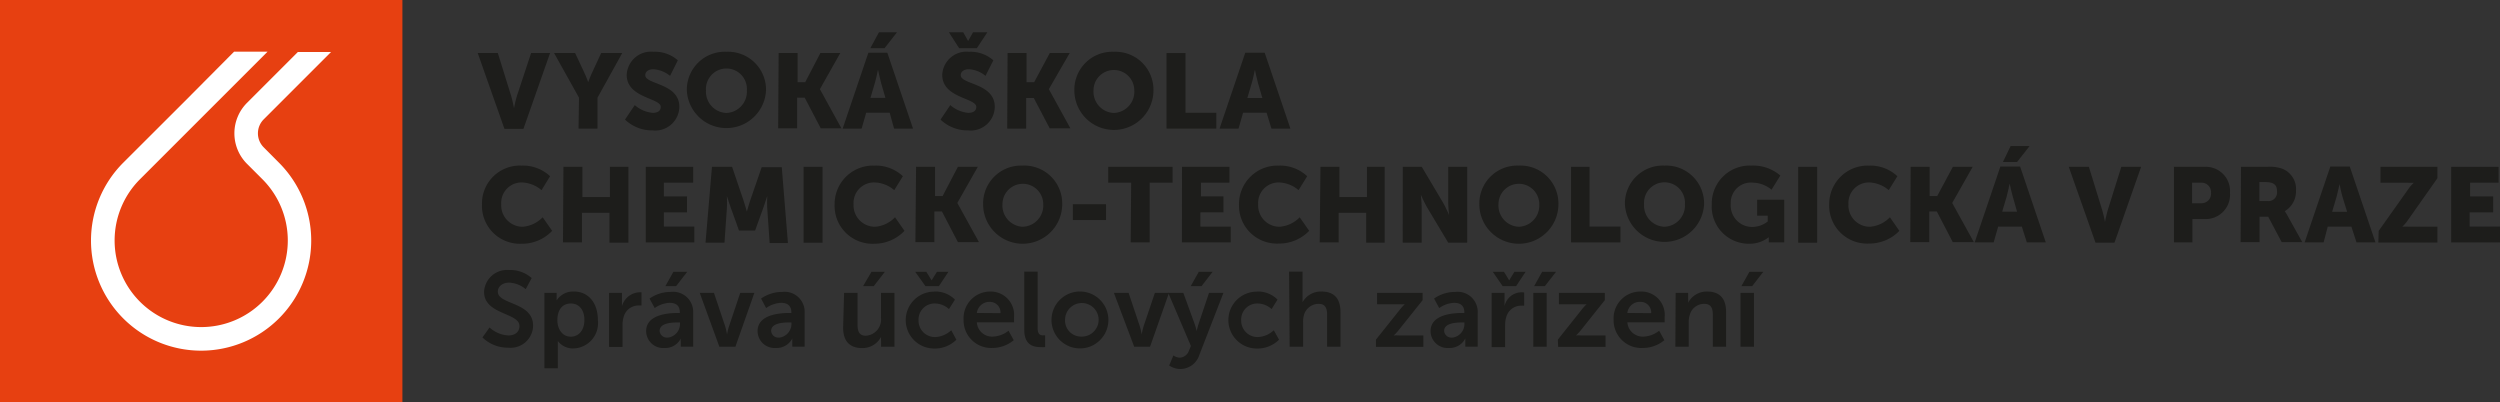 <svg xmlns="http://www.w3.org/2000/svg" viewBox="0 0 263.6 42.43"><rect x="0" y="0" width="263.6" height="42.43" fill="#333333" stroke="none"/><defs><style>.cls-1{fill:#e74011;}.cls-2{fill:#fff;}.cls-3{fill:#1d1d1b;}</style></defs><title>Datový zdroj 1</title><g id="Vrstva_2" data-name="Vrstva 2"><g id="Layer_1" data-name="Layer 1"><rect class="cls-1" width="42.43" height="42.43"/><path class="cls-2" d="M27.8,15.53a2.09,2.09,0,0,1,0-2.94l7.11-7.11H31.41l-5.36,5.36a4.55,4.55,0,0,0,0,6.44l1.62,1.62a9.13,9.13,0,1,1-12.91,0l6.45-6.45,7-7H24.68L19.46,10.7,13,17.15a11.61,11.61,0,1,0,16.41,0Z"/><path class="cls-3" d="M50.37,5.59h2.12l1.41,4.54c.15.5.3,1.28.3,1.28h0a12.6,12.6,0,0,1,.3-1.28L56,5.59H58l-2.81,8h-2Z"/><path class="cls-3" d="M61.05,10.3,58.42,5.59h2.22l.9,1.92c.26.54.48,1.15.48,1.15h0s.22-.61.48-1.15l.89-1.92h2.22L63,10.3v3.26h-2Z"/><path class="cls-3" d="M66.93,11.08a3.3,3.3,0,0,0,1.91.82c.4,0,.83-.15.83-.63,0-.95-3.59-.92-3.59-3.37a2.56,2.56,0,0,1,2.83-2.44,3.62,3.62,0,0,1,2.56.9L70.65,8a3.08,3.08,0,0,0-1.77-.7c-.4,0-.84.18-.84.63,0,1,3.59.82,3.59,3.34a2.54,2.54,0,0,1-2.81,2.48,4.13,4.13,0,0,1-2.92-1.14Z"/><path class="cls-3" d="M76.59,5.46a4,4,0,0,1,4.18,4.07,4.18,4.18,0,0,1-8.35,0A4,4,0,0,1,76.59,5.46Zm0,6.45a2.25,2.25,0,0,0,2.16-2.38,2.16,2.16,0,1,0-4.31,0A2.24,2.24,0,0,0,76.59,11.91Z"/><path class="cls-3" d="M82.1,5.59h2V8.67h.8L86.5,5.59h2.1L86.45,9.4v0l2.27,4.13H86.54l-1.69-3.23h-.8v3.23h-2Z"/><path class="cls-3" d="M93.81,11.89H91.33l-.48,1.67h-2l2.71-8h2l2.71,8h-2ZM92.68,3.4h1.9L93.27,5.08h-1.5Zm-.12,4s-.17.87-.32,1.37l-.46,1.55h1.58l-.45-1.55c-.14-.5-.32-1.37-.32-1.37Z"/><path class="cls-3" d="M100.2,11.08a3.3,3.3,0,0,0,1.91.82c.4,0,.83-.15.83-.63,0-.95-3.59-.92-3.59-3.37a2.56,2.56,0,0,1,2.82-2.44,3.64,3.64,0,0,1,2.57.9L103.91,8a3,3,0,0,0-1.76-.7c-.4,0-.85.18-.85.63,0,1,3.59.82,3.59,3.34a2.54,2.54,0,0,1-2.81,2.48,4.12,4.12,0,0,1-2.91-1.14Zm-.15-7.68h1.51l.52.92h0l.52-.92h1.51L103,5.08h-1.87Z"/><path class="cls-3" d="M106.24,5.59h2V8.67h.8l1.65-3.08h2.1L110.59,9.4v0l2.27,4.13h-2.18L109,10.33h-.8v3.23h-2Z"/><path class="cls-3" d="M117.45,5.46a4,4,0,0,1,4.17,4.07,4.17,4.17,0,1,1-8.34,0A4,4,0,0,1,117.45,5.46Zm0,6.45a2.24,2.24,0,0,0,2.15-2.38,2.15,2.15,0,1,0-4.3,0A2.24,2.24,0,0,0,117.45,11.91Z"/><path class="cls-3" d="M123,5.59h2v6.3h3.25v1.67H123Z"/><path class="cls-3" d="M133.55,11.89h-2.48l-.48,1.67h-2l2.71-8h2.05l2.71,8h-2ZM132.3,7.41s-.17.87-.32,1.37l-.46,1.55h1.58l-.45-1.55c-.14-.5-.32-1.37-.32-1.37Z"/><path class="cls-3" d="M55,17.46a4.18,4.18,0,0,1,3,1.12l-.9,1.47a3.39,3.39,0,0,0-2-.81,2.15,2.15,0,0,0-2.25,2.28,2.26,2.26,0,0,0,2.25,2.39,3.29,3.29,0,0,0,2.12-1l1,1.43A4.35,4.35,0,0,1,55,25.7a4,4,0,0,1-4.18-4.14A4,4,0,0,1,55,17.46Z"/><path class="cls-3" d="M59.41,17.59h2v3.19h2.9V17.59h1.95v8H64.26V22.44h-2.9v3.12h-2Z"/><path class="cls-3" d="M68.09,17.59h5v1.67H70v1.45h2.44v1.68H70v1.5h3.21v1.67H68.09Z"/><path class="cls-3" d="M75.07,17.59h2.12L78.35,21c.17.51.4,1.31.4,1.31h0s.22-.8.4-1.31l1.16-3.37h2.12l.65,8H81.15L80.9,22a13.29,13.29,0,0,1,0-1.34h0s-.27.84-.45,1.34l-.83,2.31H77.92L77.09,22c-.18-.5-.45-1.34-.45-1.34h0a13.29,13.29,0,0,1,0,1.34l-.25,3.59h-2Z"/><path class="cls-3" d="M84.73,17.59h2v8h-2Z"/><path class="cls-3" d="M92.2,17.46a4.18,4.18,0,0,1,3,1.12l-.91,1.47a3.34,3.34,0,0,0-2-.81A2.16,2.16,0,0,0,90,21.52a2.26,2.26,0,0,0,2.26,2.39,3.25,3.25,0,0,0,2.11-1l1,1.43A4.38,4.38,0,0,1,92.2,25.7,4,4,0,0,1,88,21.56,4.06,4.06,0,0,1,92.2,17.46Z"/><path class="cls-3" d="M96.59,17.59h2v3.08h.8L101,17.59h2.1l-2.16,3.81v0l2.28,4.13H101l-1.68-3.23h-.8v3.23h-2Z"/><path class="cls-3" d="M107.81,17.46A4,4,0,0,1,112,21.53a4.17,4.17,0,0,1-8.34,0A4,4,0,0,1,107.81,17.46Zm0,6.45A2.24,2.24,0,0,0,110,21.53a2.15,2.15,0,1,0-4.3,0A2.24,2.24,0,0,0,107.81,23.91Z"/><path class="cls-3" d="M113.12,21.53h3.5V23.2h-3.5Z"/><path class="cls-3" d="M119.27,19.26h-2.42V17.59h6.79v1.67h-2.42v6.3h-2Z"/><path class="cls-3" d="M124.63,17.59h5v1.67h-3v1.45H129v1.68h-2.43v1.5h3.2v1.67h-5.15Z"/><path class="cls-3" d="M134.83,17.46a4.18,4.18,0,0,1,3,1.12l-.91,1.47a3.34,3.34,0,0,0-2-.81,2.16,2.16,0,0,0-2.26,2.28,2.26,2.26,0,0,0,2.26,2.39,3.29,3.29,0,0,0,2.12-1l1,1.43a4.38,4.38,0,0,1-3.21,1.34,4,4,0,0,1-4.19-4.14A4.06,4.06,0,0,1,134.83,17.46Z"/><path class="cls-3" d="M139.23,17.59h2v3.19h2.9V17.59H146v8h-1.95V22.44h-2.9v3.12h-2Z"/><path class="cls-3" d="M147.91,17.59h2l2.21,3.72c.31.53.67,1.36.67,1.36h0s-.09-.85-.09-1.36V17.59h2v8h-2l-2.22-3.71a14.47,14.47,0,0,1-.67-1.36h0s.09.86.09,1.36v3.71h-2Z"/><path class="cls-3" d="M160.15,17.46a4,4,0,0,1,4.17,4.07,4.17,4.17,0,1,1-8.34,0A4,4,0,0,1,160.15,17.46Zm0,6.45a2.24,2.24,0,0,0,2.15-2.38,2.15,2.15,0,1,0-4.3,0A2.24,2.24,0,0,0,160.15,23.91Z"/><path class="cls-3" d="M165.65,17.59h1.95v6.3h3.26v1.67h-5.21Z"/><path class="cls-3" d="M175.5,17.46a4,4,0,0,1,4.18,4.07,4.18,4.18,0,0,1-8.35,0A4,4,0,0,1,175.5,17.46Zm0,6.45a2.25,2.25,0,0,0,2.16-2.38,2.16,2.16,0,1,0-4.31,0A2.24,2.24,0,0,0,175.5,23.91Z"/><path class="cls-3" d="M184.65,17.46a4.41,4.41,0,0,1,3.07,1.05L186.79,20a3.18,3.18,0,0,0-1.94-.74,2.13,2.13,0,0,0-2.36,2.25,2.26,2.26,0,0,0,2.29,2.42,2.68,2.68,0,0,0,1.61-.58v-.61h-1.12V21.06h2.86v4.5H186.5v-.22c0-.17,0-.33,0-.33h0a3.27,3.27,0,0,1-2.09.69,3.91,3.91,0,0,1-3.92-4.14A4,4,0,0,1,184.65,17.46Z"/><path class="cls-3" d="M189.6,17.59h2v8h-2Z"/><path class="cls-3" d="M197.06,17.46a4.19,4.19,0,0,1,3,1.12l-.91,1.47a3.35,3.35,0,0,0-2-.81,2.16,2.16,0,0,0-2.25,2.28,2.26,2.26,0,0,0,2.25,2.39,3.26,3.26,0,0,0,2.12-1l1,1.43a4.39,4.39,0,0,1-3.22,1.34,4,4,0,0,1-4.18-4.14A4.06,4.06,0,0,1,197.06,17.46Z"/><path class="cls-3" d="M201.46,17.59h2v3.08h.8l1.65-3.08H208l-2.16,3.81v0l2.28,4.13H205.9l-1.68-3.23h-.8v3.23h-2Z"/><path class="cls-3" d="M213.18,23.89h-2.49l-.48,1.67h-2l2.71-8H213l2.71,8h-2ZM212,15.4H214l-1.32,1.68h-1.49Zm-.11,4s-.18.87-.32,1.37l-.46,1.55h1.57l-.44-1.55c-.15-.5-.33-1.37-.33-1.37Z"/><path class="cls-3" d="M218.13,17.59h2.12l1.4,4.54a12.6,12.6,0,0,1,.3,1.28h0a12.6,12.6,0,0,1,.3-1.28l1.42-4.54h2.09l-2.81,8h-2Z"/><path class="cls-3" d="M229.22,17.59h3.31a2.55,2.55,0,0,1,2.6,2.74,2.57,2.57,0,0,1-2.6,2.77h-1.36v2.46h-1.95Zm2.91,3.84a1,1,0,0,0,1-1.1,1,1,0,0,0-1-1.07h-1v2.17Z"/><path class="cls-3" d="M236.29,17.59h2.78a4,4,0,0,1,1.55.19,2.3,2.3,0,0,1,1.47,2.32,2.42,2.42,0,0,1-1.19,2.17v0a4.12,4.12,0,0,1,.3.48l1.55,2.78h-2.17l-1.42-2.68h-.91v2.68h-2Zm2.8,3.61a.91.91,0,0,0,1-1c0-.6-.22-1-1.21-1h-.65V21.2Z"/><path class="cls-3" d="M247.93,23.89h-2.49L245,25.56h-2l2.71-8h2.05l2.71,8h-2Zm-1.25-4.48s-.18.87-.32,1.37l-.46,1.55h1.58L247,20.78c-.15-.5-.32-1.37-.32-1.37Z"/><path class="cls-3" d="M250.81,24.34,253.89,20a4.17,4.17,0,0,1,.62-.73v0a6,6,0,0,1-.62,0H251V17.59h6v1.2l-3.09,4.39a4,4,0,0,1-.61.72v0a5.9,5.9,0,0,1,.61,0H257v1.67h-6.23Z"/><path class="cls-3" d="M258.45,17.59h5v1.67h-3v1.45h2.43v1.68H260.4v1.5h3.2v1.67h-5.15Z"/><path class="cls-3" d="M51.62,34.53a3.17,3.17,0,0,0,2,.84c.61,0,1.15-.31,1.15-1,0-1.42-3.73-1.17-3.73-3.6a2.43,2.43,0,0,1,2.65-2.3,3.39,3.39,0,0,1,2.37.85l-.63,1.17a2.9,2.9,0,0,0-1.75-.69c-.67,0-1.19.39-1.19.95,0,1.4,3.72,1.06,3.72,3.59a2.37,2.37,0,0,1-2.61,2.32,3.83,3.83,0,0,1-2.73-1.08Z"/><path class="cls-3" d="M57.4,30.88h1.29v.41c0,.21,0,.39,0,.39h0a2.05,2.05,0,0,1,1.83-.94c1.54,0,2.52,1.22,2.52,3a2.67,2.67,0,0,1-2.59,3,2,2,0,0,1-1.63-.78h0s0,.2,0,.49v2.38H57.4Zm2.79,4.62c.78,0,1.43-.63,1.43-1.76S61,32,60.2,32s-1.43.53-1.43,1.79C58.77,34.63,59.25,35.5,60.19,35.5Z"/><path class="cls-3" d="M64.22,30.88h1.36v1c0,.21,0,.4,0,.4h0a2,2,0,0,1,1.81-1.46,1.72,1.72,0,0,1,.25,0v1.39a2.59,2.59,0,0,0-.33,0,1.62,1.62,0,0,0-1.55,1.2,3,3,0,0,0-.12.92v2.25H64.22Z"/><path class="cls-3" d="M71.49,33h.19v-.07c0-.75-.46-1-1.09-1a3,3,0,0,0-1.56.55l-.54-1a3.84,3.84,0,0,1,2.23-.7A2.12,2.12,0,0,1,73.09,33v3.55H71.78V36.1a2.77,2.77,0,0,1,0-.41h0a1.81,1.81,0,0,1-1.72,1,1.79,1.79,0,0,1-1.93-1.78C68.13,33.12,70.57,33,71.49,33Zm-1.08,2.6A1.46,1.46,0,0,0,71.7,34.1V34h-.25c-.73,0-1.9.09-1.9.89A.76.76,0,0,0,70.41,35.59ZM71,28.66h1.46l-1.17,1.51H70.16Z"/><path class="cls-3" d="M73.78,30.88h1.5l1.18,3.52c.11.33.19.86.2.86h0s.09-.53.21-.86l1.18-3.52h1.49l-2,5.68H75.85Z"/><path class="cls-3" d="M83.25,33h.19v-.07c0-.75-.47-1-1.1-1a3,3,0,0,0-1.56.55l-.53-1a3.84,3.84,0,0,1,2.23-.7A2.11,2.11,0,0,1,84.84,33v3.55h-1.3V36.1c0-.23,0-.41,0-.41h0a1.85,1.85,0,0,1-1.73,1,1.79,1.79,0,0,1-1.93-1.78C79.88,33.12,82.32,33,83.25,33Zm-1.09,2.6a1.46,1.46,0,0,0,1.29-1.49V34H83.2c-.72,0-1.89.09-1.89.89A.75.75,0,0,0,82.16,35.59Z"/><path class="cls-3" d="M89,30.88h1.42v3.36c0,.7.18,1.16.88,1.16a1.71,1.71,0,0,0,1.59-1.91V30.88h1.42v5.68H92.9v-.64a3.8,3.8,0,0,1,0-.4h0a2.2,2.2,0,0,1-2,1.18c-1.21,0-2-.62-2-2.17Zm2.89-2.22H93.3l-1.17,1.51H91Z"/><path class="cls-3" d="M98.5,30.74a2.89,2.89,0,0,1,2.19.85l-.63,1A2.23,2.23,0,0,0,98.58,32a1.69,1.69,0,0,0-1.73,1.76,1.73,1.73,0,0,0,1.77,1.78,2.65,2.65,0,0,0,1.68-.72l.54,1a3.22,3.22,0,0,1-2.34.93,3,3,0,1,1,0-6Zm-2-2.08h1.17l.56.9h0l.56-.9H100l-1,1.51H97.58Z"/><path class="cls-3" d="M104.39,30.74a2.47,2.47,0,0,1,2.53,2.7c0,.17,0,.55,0,.55H103a1.6,1.6,0,0,0,1.7,1.5,2.8,2.8,0,0,0,1.64-.62l.55,1a3.55,3.55,0,0,1-2.29.82,2.91,2.91,0,0,1-3-3A2.81,2.81,0,0,1,104.39,30.74Zm1.1,2.28a1.11,1.11,0,0,0-1.13-1.19A1.33,1.33,0,0,0,103,33Z"/><path class="cls-3" d="M108,28.64h1.41v5.94c0,.62.21.78.58.78h.21v1.24a3.58,3.58,0,0,1-.45,0c-.78,0-1.75-.2-1.75-1.83Z"/><path class="cls-3" d="M114,30.74a3,3,0,1,1-3.13,3A3,3,0,0,1,114,30.74Zm0,4.75a1.77,1.77,0,1,0-1.7-1.77A1.69,1.69,0,0,0,114,35.49Z"/><path class="cls-3" d="M117.45,30.88H119l1.18,3.52c.11.33.19.86.2.86h0s.09-.53.2-.86l1.19-3.52h1.49l-2,5.68h-1.67Z"/><path class="cls-3" d="M123.72,37.48a1.29,1.29,0,0,0,.64.23,1.07,1.07,0,0,0,1-.73l.21-.5-2.39-5.6h1.59l1.19,3.27a6.4,6.4,0,0,1,.22.77h0s.09-.44.19-.74l1.11-3.3H129l-2.54,6.54a2.13,2.13,0,0,1-2,1.49,2.17,2.17,0,0,1-1.18-.37Zm2.68-8.82h1.46l-1.17,1.51h-1.14Z"/><path class="cls-3" d="M132.52,30.74a2.88,2.88,0,0,1,2.18.85l-.62,1A2.23,2.23,0,0,0,132.6,32a1.69,1.69,0,0,0-1.73,1.76,1.73,1.73,0,0,0,1.77,1.78,2.61,2.61,0,0,0,1.67-.72l.55,1a3.22,3.22,0,0,1-2.34.93,3,3,0,1,1,0-6Z"/><path class="cls-3" d="M135.92,28.64h1.42v2.75c0,.28,0,.48,0,.48h0a2.19,2.19,0,0,1,2-1.13c1.26,0,2,.66,2,2.17v3.65h-1.41V33.2c0-.7-.18-1.16-.9-1.16a1.6,1.6,0,0,0-1.54,1.18,2.44,2.44,0,0,0-.09.73v2.61h-1.42Z"/><path class="cls-3" d="M145.08,35.81l2.56-3.21a5.21,5.21,0,0,1,.48-.52v0a5.12,5.12,0,0,1-.53,0H145.2v-1.2H150v.77l-2.56,3.2a3.73,3.73,0,0,1-.49.52v0a3.51,3.51,0,0,1,.54,0h2.59v1.2h-5Z"/><path class="cls-3" d="M154.21,33h.19v-.07c0-.75-.47-1-1.09-1a3,3,0,0,0-1.56.55l-.54-1a3.84,3.84,0,0,1,2.23-.7A2.12,2.12,0,0,1,155.81,33v3.55H154.5V36.1c0-.23,0-.41,0-.41h0a1.84,1.84,0,0,1-1.73,1,1.79,1.79,0,0,1-1.93-1.78C150.84,33.12,153.29,33,154.21,33Zm-1.08,2.6a1.45,1.45,0,0,0,1.28-1.49V34h-.24c-.73,0-1.9.09-1.9.89A.76.76,0,0,0,153.13,35.59Z"/><path class="cls-3" d="M157.28,30.88h1.36v1c0,.21,0,.4,0,.4h0a1.84,1.84,0,0,1,2.07-1.44v1.39a2.86,2.86,0,0,0-.34,0,1.62,1.62,0,0,0-1.55,1.2,3,3,0,0,0-.12.92v2.25h-1.42Zm.12-2.22h1.18l.55.9h0l.55-.9h1.18l-1,1.51h-1.42Z"/><path class="cls-3" d="M161.67,30.88h1.41v5.68h-1.41Zm.93-2.22h1.47l-1.18,1.51h-1.13Z"/><path class="cls-3" d="M164.26,35.81l2.55-3.21a5.21,5.21,0,0,1,.48-.52v0a5,5,0,0,1-.52,0h-2.4v-1.2h4.84v.77l-2.55,3.2a4.59,4.59,0,0,1-.49.52v0a3.28,3.28,0,0,1,.53,0h2.59v1.2h-5Z"/><path class="cls-3" d="M173,30.74a2.46,2.46,0,0,1,2.52,2.7c0,.17,0,.55,0,.55h-3.93a1.62,1.62,0,0,0,1.71,1.5,2.8,2.8,0,0,0,1.64-.62l.55,1a3.55,3.55,0,0,1-2.29.82,2.92,2.92,0,0,1-3.06-3A2.82,2.82,0,0,1,173,30.74Zm1.1,2.28A1.11,1.11,0,0,0,173,31.83,1.32,1.32,0,0,0,171.59,33Z"/><path class="cls-3" d="M176.68,30.88H178v.65a3.71,3.71,0,0,1,0,.39h0a2.2,2.2,0,0,1,2-1.18c1.26,0,2,.66,2,2.17v3.65h-1.4V33.2c0-.7-.18-1.16-.91-1.16a1.56,1.56,0,0,0-1.52,1.16,2.31,2.31,0,0,0-.11.75v2.61h-1.41Z"/><path class="cls-3" d="M183.52,30.88h1.42v5.68h-1.42Zm.94-2.22h1.46l-1.17,1.51h-1.14Z"/></g></g></svg>